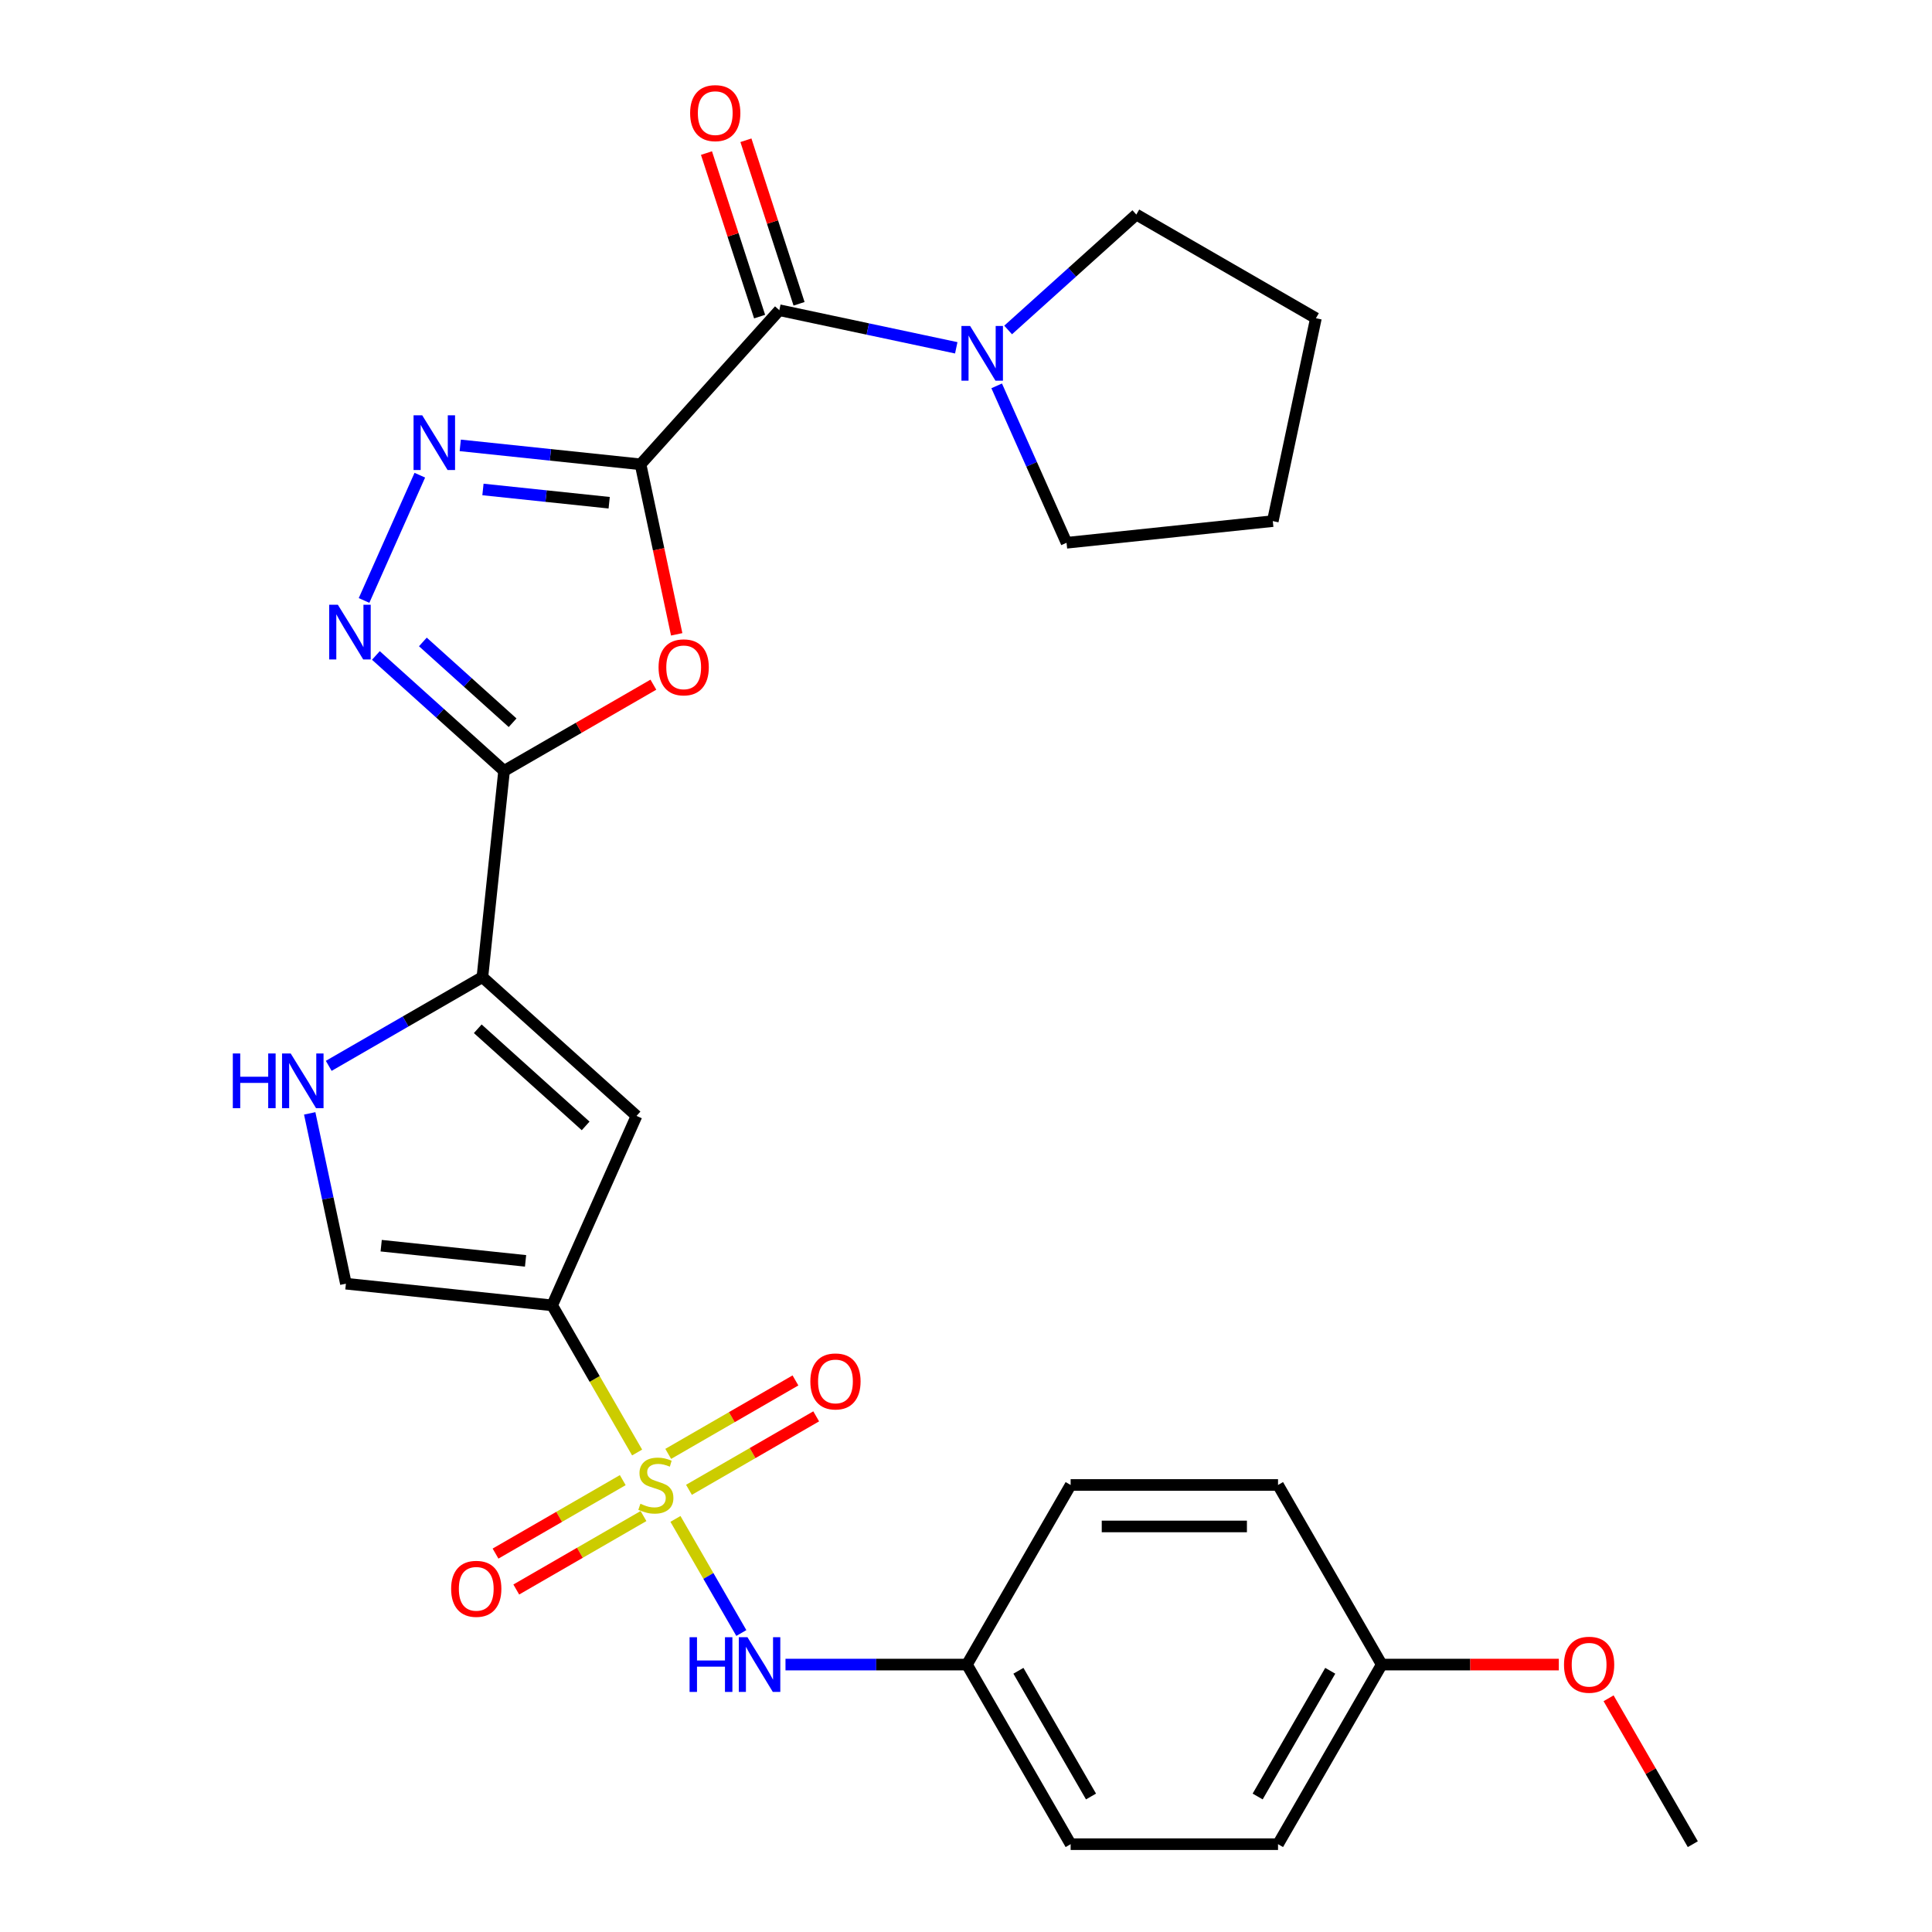 <?xml version='1.0' encoding='iso-8859-1'?>
<svg version='1.1' baseProfile='full'
              xmlns='http://www.w3.org/2000/svg'
                      xmlns:rdkit='http://www.rdkit.org/xml'
                      xmlns:xlink='http://www.w3.org/1999/xlink'
                  xml:space='preserve'
width='1000px' height='1000px' viewBox='0 0 1000 1000'>
<!-- END OF HEADER -->
<rect style='opacity:1.0;fill:#FFFFFF;stroke:none' width='1000' height='1000' x='0' y='0'> </rect>
<path class='bond-1' d='M 329.77,751.815 L 307.785,713.735' style='fill:none;fill-rule:evenodd;stroke:#CCCC00;stroke-width:6px;stroke-linecap:butt;stroke-linejoin:miter;stroke-opacity:1' />
<path class='bond-1' d='M 307.785,713.735 L 285.799,675.655' style='fill:none;fill-rule:evenodd;stroke:#000000;stroke-width:6px;stroke-linecap:butt;stroke-linejoin:miter;stroke-opacity:1' />
<path class='bond-11' d='M 349.612,786.182 L 366.662,815.714' style='fill:none;fill-rule:evenodd;stroke:#CCCC00;stroke-width:6px;stroke-linecap:butt;stroke-linejoin:miter;stroke-opacity:1' />
<path class='bond-11' d='M 366.662,815.714 L 383.712,845.245' style='fill:none;fill-rule:evenodd;stroke:#0000FF;stroke-width:6px;stroke-linecap:butt;stroke-linejoin:miter;stroke-opacity:1' />
<path class='bond-13' d='M 356.603,771.123 L 389.531,752.112' style='fill:none;fill-rule:evenodd;stroke:#CCCC00;stroke-width:6px;stroke-linecap:butt;stroke-linejoin:miter;stroke-opacity:1' />
<path class='bond-13' d='M 389.531,752.112 L 422.458,733.101' style='fill:none;fill-rule:evenodd;stroke:#FF0000;stroke-width:6px;stroke-linecap:butt;stroke-linejoin:miter;stroke-opacity:1' />
<path class='bond-13' d='M 345.868,752.53 L 378.796,733.519' style='fill:none;fill-rule:evenodd;stroke:#CCCC00;stroke-width:6px;stroke-linecap:butt;stroke-linejoin:miter;stroke-opacity:1' />
<path class='bond-13' d='M 378.796,733.519 L 411.724,714.509' style='fill:none;fill-rule:evenodd;stroke:#FF0000;stroke-width:6px;stroke-linecap:butt;stroke-linejoin:miter;stroke-opacity:1' />
<path class='bond-14' d='M 322.341,766.114 L 289.413,785.125' style='fill:none;fill-rule:evenodd;stroke:#CCCC00;stroke-width:6px;stroke-linecap:butt;stroke-linejoin:miter;stroke-opacity:1' />
<path class='bond-14' d='M 289.413,785.125 L 256.485,804.136' style='fill:none;fill-rule:evenodd;stroke:#FF0000;stroke-width:6px;stroke-linecap:butt;stroke-linejoin:miter;stroke-opacity:1' />
<path class='bond-14' d='M 333.075,784.707 L 300.147,803.718' style='fill:none;fill-rule:evenodd;stroke:#CCCC00;stroke-width:6px;stroke-linecap:butt;stroke-linejoin:miter;stroke-opacity:1' />
<path class='bond-14' d='M 300.147,803.718 L 267.22,822.728' style='fill:none;fill-rule:evenodd;stroke:#FF0000;stroke-width:6px;stroke-linecap:butt;stroke-linejoin:miter;stroke-opacity:1' />
<path class='bond-0' d='M 331.553,240.334 L 340.905,284.332' style='fill:none;fill-rule:evenodd;stroke:#000000;stroke-width:6px;stroke-linecap:butt;stroke-linejoin:miter;stroke-opacity:1' />
<path class='bond-0' d='M 340.905,284.332 L 350.257,328.33' style='fill:none;fill-rule:evenodd;stroke:#FF0000;stroke-width:6px;stroke-linecap:butt;stroke-linejoin:miter;stroke-opacity:1' />
<path class='bond-8' d='M 331.553,240.334 L 403.381,160.561' style='fill:none;fill-rule:evenodd;stroke:#000000;stroke-width:6px;stroke-linecap:butt;stroke-linejoin:miter;stroke-opacity:1' />
<path class='bond-30' d='M 331.553,240.334 L 284.887,235.429' style='fill:none;fill-rule:evenodd;stroke:#000000;stroke-width:6px;stroke-linecap:butt;stroke-linejoin:miter;stroke-opacity:1' />
<path class='bond-30' d='M 284.887,235.429 L 238.22,230.524' style='fill:none;fill-rule:evenodd;stroke:#0000FF;stroke-width:6px;stroke-linecap:butt;stroke-linejoin:miter;stroke-opacity:1' />
<path class='bond-30' d='M 315.309,260.214 L 282.643,256.781' style='fill:none;fill-rule:evenodd;stroke:#000000;stroke-width:6px;stroke-linecap:butt;stroke-linejoin:miter;stroke-opacity:1' />
<path class='bond-30' d='M 282.643,256.781 L 249.976,253.347' style='fill:none;fill-rule:evenodd;stroke:#0000FF;stroke-width:6px;stroke-linecap:butt;stroke-linejoin:miter;stroke-opacity:1' />
<path class='bond-7' d='M 285.799,675.655 L 329.46,577.591' style='fill:none;fill-rule:evenodd;stroke:#000000;stroke-width:6px;stroke-linecap:butt;stroke-linejoin:miter;stroke-opacity:1' />
<path class='bond-10' d='M 285.799,675.655 L 179.042,664.434' style='fill:none;fill-rule:evenodd;stroke:#000000;stroke-width:6px;stroke-linecap:butt;stroke-linejoin:miter;stroke-opacity:1' />
<path class='bond-10' d='M 272.03,652.621 L 197.3,644.766' style='fill:none;fill-rule:evenodd;stroke:#000000;stroke-width:6px;stroke-linecap:butt;stroke-linejoin:miter;stroke-opacity:1' />
<path class='bond-2' d='M 260.908,399.006 L 249.688,505.763' style='fill:none;fill-rule:evenodd;stroke:#000000;stroke-width:6px;stroke-linecap:butt;stroke-linejoin:miter;stroke-opacity:1' />
<path class='bond-3' d='M 260.908,399.006 L 299.548,376.697' style='fill:none;fill-rule:evenodd;stroke:#000000;stroke-width:6px;stroke-linecap:butt;stroke-linejoin:miter;stroke-opacity:1' />
<path class='bond-3' d='M 299.548,376.697 L 338.188,354.388' style='fill:none;fill-rule:evenodd;stroke:#FF0000;stroke-width:6px;stroke-linecap:butt;stroke-linejoin:miter;stroke-opacity:1' />
<path class='bond-5' d='M 260.908,399.006 L 227.733,369.135' style='fill:none;fill-rule:evenodd;stroke:#000000;stroke-width:6px;stroke-linecap:butt;stroke-linejoin:miter;stroke-opacity:1' />
<path class='bond-5' d='M 227.733,369.135 L 194.559,339.265' style='fill:none;fill-rule:evenodd;stroke:#0000FF;stroke-width:6px;stroke-linecap:butt;stroke-linejoin:miter;stroke-opacity:1' />
<path class='bond-5' d='M 265.321,374.09 L 242.099,353.181' style='fill:none;fill-rule:evenodd;stroke:#000000;stroke-width:6px;stroke-linecap:butt;stroke-linejoin:miter;stroke-opacity:1' />
<path class='bond-5' d='M 242.099,353.181 L 218.877,332.271' style='fill:none;fill-rule:evenodd;stroke:#0000FF;stroke-width:6px;stroke-linecap:butt;stroke-linejoin:miter;stroke-opacity:1' />
<path class='bond-4' d='M 217.297,245.957 L 188.429,310.795' style='fill:none;fill-rule:evenodd;stroke:#0000FF;stroke-width:6px;stroke-linecap:butt;stroke-linejoin:miter;stroke-opacity:1' />
<path class='bond-6' d='M 249.688,505.763 L 329.46,577.591' style='fill:none;fill-rule:evenodd;stroke:#000000;stroke-width:6px;stroke-linecap:butt;stroke-linejoin:miter;stroke-opacity:1' />
<path class='bond-6' d='M 247.288,532.491 L 303.129,582.771' style='fill:none;fill-rule:evenodd;stroke:#000000;stroke-width:6px;stroke-linecap:butt;stroke-linejoin:miter;stroke-opacity:1' />
<path class='bond-28' d='M 249.688,505.763 L 209.918,528.724' style='fill:none;fill-rule:evenodd;stroke:#000000;stroke-width:6px;stroke-linecap:butt;stroke-linejoin:miter;stroke-opacity:1' />
<path class='bond-28' d='M 209.918,528.724 L 170.148,551.685' style='fill:none;fill-rule:evenodd;stroke:#0000FF;stroke-width:6px;stroke-linecap:butt;stroke-linejoin:miter;stroke-opacity:1' />
<path class='bond-12' d='M 403.381,160.561 L 449.169,170.294' style='fill:none;fill-rule:evenodd;stroke:#000000;stroke-width:6px;stroke-linecap:butt;stroke-linejoin:miter;stroke-opacity:1' />
<path class='bond-12' d='M 449.169,170.294 L 494.957,180.026' style='fill:none;fill-rule:evenodd;stroke:#0000FF;stroke-width:6px;stroke-linecap:butt;stroke-linejoin:miter;stroke-opacity:1' />
<path class='bond-15' d='M 413.59,157.244 L 399.838,114.92' style='fill:none;fill-rule:evenodd;stroke:#000000;stroke-width:6px;stroke-linecap:butt;stroke-linejoin:miter;stroke-opacity:1' />
<path class='bond-15' d='M 399.838,114.92 L 386.087,72.597' style='fill:none;fill-rule:evenodd;stroke:#FF0000;stroke-width:6px;stroke-linecap:butt;stroke-linejoin:miter;stroke-opacity:1' />
<path class='bond-15' d='M 393.172,163.878 L 379.42,121.555' style='fill:none;fill-rule:evenodd;stroke:#000000;stroke-width:6px;stroke-linecap:butt;stroke-linejoin:miter;stroke-opacity:1' />
<path class='bond-15' d='M 379.42,121.555 L 365.668,79.231' style='fill:none;fill-rule:evenodd;stroke:#FF0000;stroke-width:6px;stroke-linecap:butt;stroke-linejoin:miter;stroke-opacity:1' />
<path class='bond-9' d='M 160.304,576.279 L 169.673,620.357' style='fill:none;fill-rule:evenodd;stroke:#0000FF;stroke-width:6px;stroke-linecap:butt;stroke-linejoin:miter;stroke-opacity:1' />
<path class='bond-9' d='M 169.673,620.357 L 179.042,664.434' style='fill:none;fill-rule:evenodd;stroke:#000000;stroke-width:6px;stroke-linecap:butt;stroke-linejoin:miter;stroke-opacity:1' />
<path class='bond-16' d='M 406.568,861.582 L 453.529,861.582' style='fill:none;fill-rule:evenodd;stroke:#0000FF;stroke-width:6px;stroke-linecap:butt;stroke-linejoin:miter;stroke-opacity:1' />
<path class='bond-16' d='M 453.529,861.582 L 500.489,861.582' style='fill:none;fill-rule:evenodd;stroke:#000000;stroke-width:6px;stroke-linecap:butt;stroke-linejoin:miter;stroke-opacity:1' />
<path class='bond-22' d='M 521.804,170.793 L 554.979,140.922' style='fill:none;fill-rule:evenodd;stroke:#0000FF;stroke-width:6px;stroke-linecap:butt;stroke-linejoin:miter;stroke-opacity:1' />
<path class='bond-22' d='M 554.979,140.922 L 588.153,111.052' style='fill:none;fill-rule:evenodd;stroke:#000000;stroke-width:6px;stroke-linecap:butt;stroke-linejoin:miter;stroke-opacity:1' />
<path class='bond-23' d='M 515.88,199.723 L 533.961,240.334' style='fill:none;fill-rule:evenodd;stroke:#0000FF;stroke-width:6px;stroke-linecap:butt;stroke-linejoin:miter;stroke-opacity:1' />
<path class='bond-23' d='M 533.961,240.334 L 552.041,280.944' style='fill:none;fill-rule:evenodd;stroke:#000000;stroke-width:6px;stroke-linecap:butt;stroke-linejoin:miter;stroke-opacity:1' />
<path class='bond-18' d='M 500.489,861.582 L 554.162,768.619' style='fill:none;fill-rule:evenodd;stroke:#000000;stroke-width:6px;stroke-linecap:butt;stroke-linejoin:miter;stroke-opacity:1' />
<path class='bond-19' d='M 500.489,861.582 L 554.162,954.545' style='fill:none;fill-rule:evenodd;stroke:#000000;stroke-width:6px;stroke-linecap:butt;stroke-linejoin:miter;stroke-opacity:1' />
<path class='bond-19' d='M 527.133,864.792 L 564.703,929.866' style='fill:none;fill-rule:evenodd;stroke:#000000;stroke-width:6px;stroke-linecap:butt;stroke-linejoin:miter;stroke-opacity:1' />
<path class='bond-17' d='M 715.179,861.582 L 661.507,954.545' style='fill:none;fill-rule:evenodd;stroke:#000000;stroke-width:6px;stroke-linecap:butt;stroke-linejoin:miter;stroke-opacity:1' />
<path class='bond-17' d='M 688.536,864.792 L 650.965,929.866' style='fill:none;fill-rule:evenodd;stroke:#000000;stroke-width:6px;stroke-linecap:butt;stroke-linejoin:miter;stroke-opacity:1' />
<path class='bond-24' d='M 715.179,861.582 L 761.01,861.582' style='fill:none;fill-rule:evenodd;stroke:#000000;stroke-width:6px;stroke-linecap:butt;stroke-linejoin:miter;stroke-opacity:1' />
<path class='bond-24' d='M 761.01,861.582 L 806.84,861.582' style='fill:none;fill-rule:evenodd;stroke:#FF0000;stroke-width:6px;stroke-linecap:butt;stroke-linejoin:miter;stroke-opacity:1' />
<path class='bond-29' d='M 715.179,861.582 L 661.507,768.619' style='fill:none;fill-rule:evenodd;stroke:#000000;stroke-width:6px;stroke-linecap:butt;stroke-linejoin:miter;stroke-opacity:1' />
<path class='bond-21' d='M 554.162,768.619 L 661.507,768.619' style='fill:none;fill-rule:evenodd;stroke:#000000;stroke-width:6px;stroke-linecap:butt;stroke-linejoin:miter;stroke-opacity:1' />
<path class='bond-21' d='M 570.263,790.088 L 645.405,790.088' style='fill:none;fill-rule:evenodd;stroke:#000000;stroke-width:6px;stroke-linecap:butt;stroke-linejoin:miter;stroke-opacity:1' />
<path class='bond-20' d='M 554.162,954.545 L 661.507,954.545' style='fill:none;fill-rule:evenodd;stroke:#000000;stroke-width:6px;stroke-linecap:butt;stroke-linejoin:miter;stroke-opacity:1' />
<path class='bond-26' d='M 588.153,111.052 L 681.117,164.724' style='fill:none;fill-rule:evenodd;stroke:#000000;stroke-width:6px;stroke-linecap:butt;stroke-linejoin:miter;stroke-opacity:1' />
<path class='bond-27' d='M 552.041,280.944 L 658.798,269.723' style='fill:none;fill-rule:evenodd;stroke:#000000;stroke-width:6px;stroke-linecap:butt;stroke-linejoin:miter;stroke-opacity:1' />
<path class='bond-25' d='M 832.595,879.026 L 854.396,916.786' style='fill:none;fill-rule:evenodd;stroke:#FF0000;stroke-width:6px;stroke-linecap:butt;stroke-linejoin:miter;stroke-opacity:1' />
<path class='bond-25' d='M 854.396,916.786 L 876.197,954.545' style='fill:none;fill-rule:evenodd;stroke:#000000;stroke-width:6px;stroke-linecap:butt;stroke-linejoin:miter;stroke-opacity:1' />
<path class='bond-31' d='M 681.117,164.724 L 658.798,269.723' style='fill:none;fill-rule:evenodd;stroke:#000000;stroke-width:6px;stroke-linecap:butt;stroke-linejoin:miter;stroke-opacity:1' />
<path  class='atom-0' d='M 331.472 778.339
Q 331.792 778.459, 333.112 779.019
Q 334.432 779.579, 335.872 779.939
Q 337.352 780.259, 338.792 780.259
Q 341.472 780.259, 343.032 778.979
Q 344.592 777.659, 344.592 775.379
Q 344.592 773.819, 343.792 772.859
Q 343.032 771.899, 341.832 771.379
Q 340.632 770.859, 338.632 770.259
Q 336.112 769.499, 334.592 768.779
Q 333.112 768.059, 332.032 766.539
Q 330.992 765.019, 330.992 762.459
Q 330.992 758.899, 333.392 756.699
Q 335.832 754.499, 340.632 754.499
Q 343.912 754.499, 347.632 756.059
L 346.712 759.139
Q 343.312 757.739, 340.752 757.739
Q 337.992 757.739, 336.472 758.899
Q 334.952 760.019, 334.992 761.979
Q 334.992 763.499, 335.752 764.419
Q 336.552 765.339, 337.672 765.859
Q 338.832 766.379, 340.752 766.979
Q 343.312 767.779, 344.832 768.579
Q 346.352 769.379, 347.432 771.019
Q 348.552 772.619, 348.552 775.379
Q 348.552 779.299, 345.912 781.419
Q 343.312 783.499, 338.952 783.499
Q 336.432 783.499, 334.512 782.939
Q 332.632 782.419, 330.392 781.499
L 331.472 778.339
' fill='#CCCC00'/>
<path  class='atom-4' d='M 340.872 345.413
Q 340.872 338.613, 344.232 334.813
Q 347.592 331.013, 353.872 331.013
Q 360.152 331.013, 363.512 334.813
Q 366.872 338.613, 366.872 345.413
Q 366.872 352.293, 363.472 356.213
Q 360.072 360.093, 353.872 360.093
Q 347.632 360.093, 344.232 356.213
Q 340.872 352.333, 340.872 345.413
M 353.872 356.893
Q 358.192 356.893, 360.512 354.013
Q 362.872 351.093, 362.872 345.413
Q 362.872 339.853, 360.512 337.053
Q 358.192 334.213, 353.872 334.213
Q 349.552 334.213, 347.192 337.013
Q 344.872 339.813, 344.872 345.413
Q 344.872 351.133, 347.192 354.013
Q 349.552 356.893, 353.872 356.893
' fill='#FF0000'/>
<path  class='atom-5' d='M 218.536 214.953
L 227.816 229.953
Q 228.736 231.433, 230.216 234.113
Q 231.696 236.793, 231.776 236.953
L 231.776 214.953
L 235.536 214.953
L 235.536 243.273
L 231.656 243.273
L 221.696 226.873
Q 220.536 224.953, 219.296 222.753
Q 218.096 220.553, 217.736 219.873
L 217.736 243.273
L 214.056 243.273
L 214.056 214.953
L 218.536 214.953
' fill='#0000FF'/>
<path  class='atom-6' d='M 174.875 313.018
L 184.155 328.018
Q 185.075 329.498, 186.555 332.178
Q 188.035 334.858, 188.115 335.018
L 188.115 313.018
L 191.875 313.018
L 191.875 341.338
L 187.995 341.338
L 178.035 324.938
Q 176.875 323.018, 175.635 320.818
Q 174.435 318.618, 174.075 317.938
L 174.075 341.338
L 170.395 341.338
L 170.395 313.018
L 174.875 313.018
' fill='#0000FF'/>
<path  class='atom-10' d='M 120.504 545.275
L 124.344 545.275
L 124.344 557.315
L 138.824 557.315
L 138.824 545.275
L 142.664 545.275
L 142.664 573.595
L 138.824 573.595
L 138.824 560.515
L 124.344 560.515
L 124.344 573.595
L 120.504 573.595
L 120.504 545.275
' fill='#0000FF'/>
<path  class='atom-10' d='M 150.464 545.275
L 159.744 560.275
Q 160.664 561.755, 162.144 564.435
Q 163.624 567.115, 163.704 567.275
L 163.704 545.275
L 167.464 545.275
L 167.464 573.595
L 163.584 573.595
L 153.624 557.195
Q 152.464 555.275, 151.224 553.075
Q 150.024 550.875, 149.664 550.195
L 149.664 573.595
L 145.984 573.595
L 145.984 545.275
L 150.464 545.275
' fill='#0000FF'/>
<path  class='atom-12' d='M 356.924 847.422
L 360.764 847.422
L 360.764 859.462
L 375.244 859.462
L 375.244 847.422
L 379.084 847.422
L 379.084 875.742
L 375.244 875.742
L 375.244 862.662
L 360.764 862.662
L 360.764 875.742
L 356.924 875.742
L 356.924 847.422
' fill='#0000FF'/>
<path  class='atom-12' d='M 386.884 847.422
L 396.164 862.422
Q 397.084 863.902, 398.564 866.582
Q 400.044 869.262, 400.124 869.422
L 400.124 847.422
L 403.884 847.422
L 403.884 875.742
L 400.004 875.742
L 390.044 859.342
Q 388.884 857.422, 387.644 855.222
Q 386.444 853.022, 386.084 852.342
L 386.084 875.742
L 382.404 875.742
L 382.404 847.422
L 386.884 847.422
' fill='#0000FF'/>
<path  class='atom-13' d='M 502.12 168.72
L 511.4 183.72
Q 512.32 185.2, 513.8 187.88
Q 515.28 190.56, 515.36 190.72
L 515.36 168.72
L 519.12 168.72
L 519.12 197.04
L 515.24 197.04
L 505.28 180.64
Q 504.12 178.72, 502.88 176.52
Q 501.68 174.32, 501.32 173.64
L 501.32 197.04
L 497.64 197.04
L 497.64 168.72
L 502.12 168.72
' fill='#0000FF'/>
<path  class='atom-14' d='M 419.435 715.026
Q 419.435 708.226, 422.795 704.426
Q 426.155 700.626, 432.435 700.626
Q 438.715 700.626, 442.075 704.426
Q 445.435 708.226, 445.435 715.026
Q 445.435 721.906, 442.035 725.826
Q 438.635 729.706, 432.435 729.706
Q 426.195 729.706, 422.795 725.826
Q 419.435 721.946, 419.435 715.026
M 432.435 726.506
Q 436.755 726.506, 439.075 723.626
Q 441.435 720.706, 441.435 715.026
Q 441.435 709.466, 439.075 706.666
Q 436.755 703.826, 432.435 703.826
Q 428.115 703.826, 425.755 706.626
Q 423.435 709.426, 423.435 715.026
Q 423.435 720.746, 425.755 723.626
Q 428.115 726.506, 432.435 726.506
' fill='#FF0000'/>
<path  class='atom-15' d='M 233.508 822.371
Q 233.508 815.571, 236.868 811.771
Q 240.228 807.971, 246.508 807.971
Q 252.788 807.971, 256.148 811.771
Q 259.508 815.571, 259.508 822.371
Q 259.508 829.251, 256.108 833.171
Q 252.708 837.051, 246.508 837.051
Q 240.268 837.051, 236.868 833.171
Q 233.508 829.291, 233.508 822.371
M 246.508 833.851
Q 250.828 833.851, 253.148 830.971
Q 255.508 828.051, 255.508 822.371
Q 255.508 816.811, 253.148 814.011
Q 250.828 811.171, 246.508 811.171
Q 242.188 811.171, 239.828 813.971
Q 237.508 816.771, 237.508 822.371
Q 237.508 828.091, 239.828 830.971
Q 242.188 833.851, 246.508 833.851
' fill='#FF0000'/>
<path  class='atom-16' d='M 357.21 58.55
Q 357.21 51.75, 360.57 47.95
Q 363.93 44.15, 370.21 44.15
Q 376.49 44.15, 379.85 47.95
Q 383.21 51.75, 383.21 58.55
Q 383.21 65.43, 379.81 69.35
Q 376.41 73.23, 370.21 73.23
Q 363.97 73.23, 360.57 69.35
Q 357.21 65.47, 357.21 58.55
M 370.21 70.03
Q 374.53 70.03, 376.85 67.15
Q 379.21 64.23, 379.21 58.55
Q 379.21 52.99, 376.85 50.19
Q 374.53 47.35, 370.21 47.35
Q 365.89 47.35, 363.53 50.15
Q 361.21 52.95, 361.21 58.55
Q 361.21 64.27, 363.53 67.15
Q 365.89 70.03, 370.21 70.03
' fill='#FF0000'/>
<path  class='atom-25' d='M 809.524 861.662
Q 809.524 854.862, 812.884 851.062
Q 816.244 847.262, 822.524 847.262
Q 828.804 847.262, 832.164 851.062
Q 835.524 854.862, 835.524 861.662
Q 835.524 868.542, 832.124 872.462
Q 828.724 876.342, 822.524 876.342
Q 816.284 876.342, 812.884 872.462
Q 809.524 868.582, 809.524 861.662
M 822.524 873.142
Q 826.844 873.142, 829.164 870.262
Q 831.524 867.342, 831.524 861.662
Q 831.524 856.102, 829.164 853.302
Q 826.844 850.462, 822.524 850.462
Q 818.204 850.462, 815.844 853.262
Q 813.524 856.062, 813.524 861.662
Q 813.524 867.382, 815.844 870.262
Q 818.204 873.142, 822.524 873.142
' fill='#FF0000'/>
</svg>

